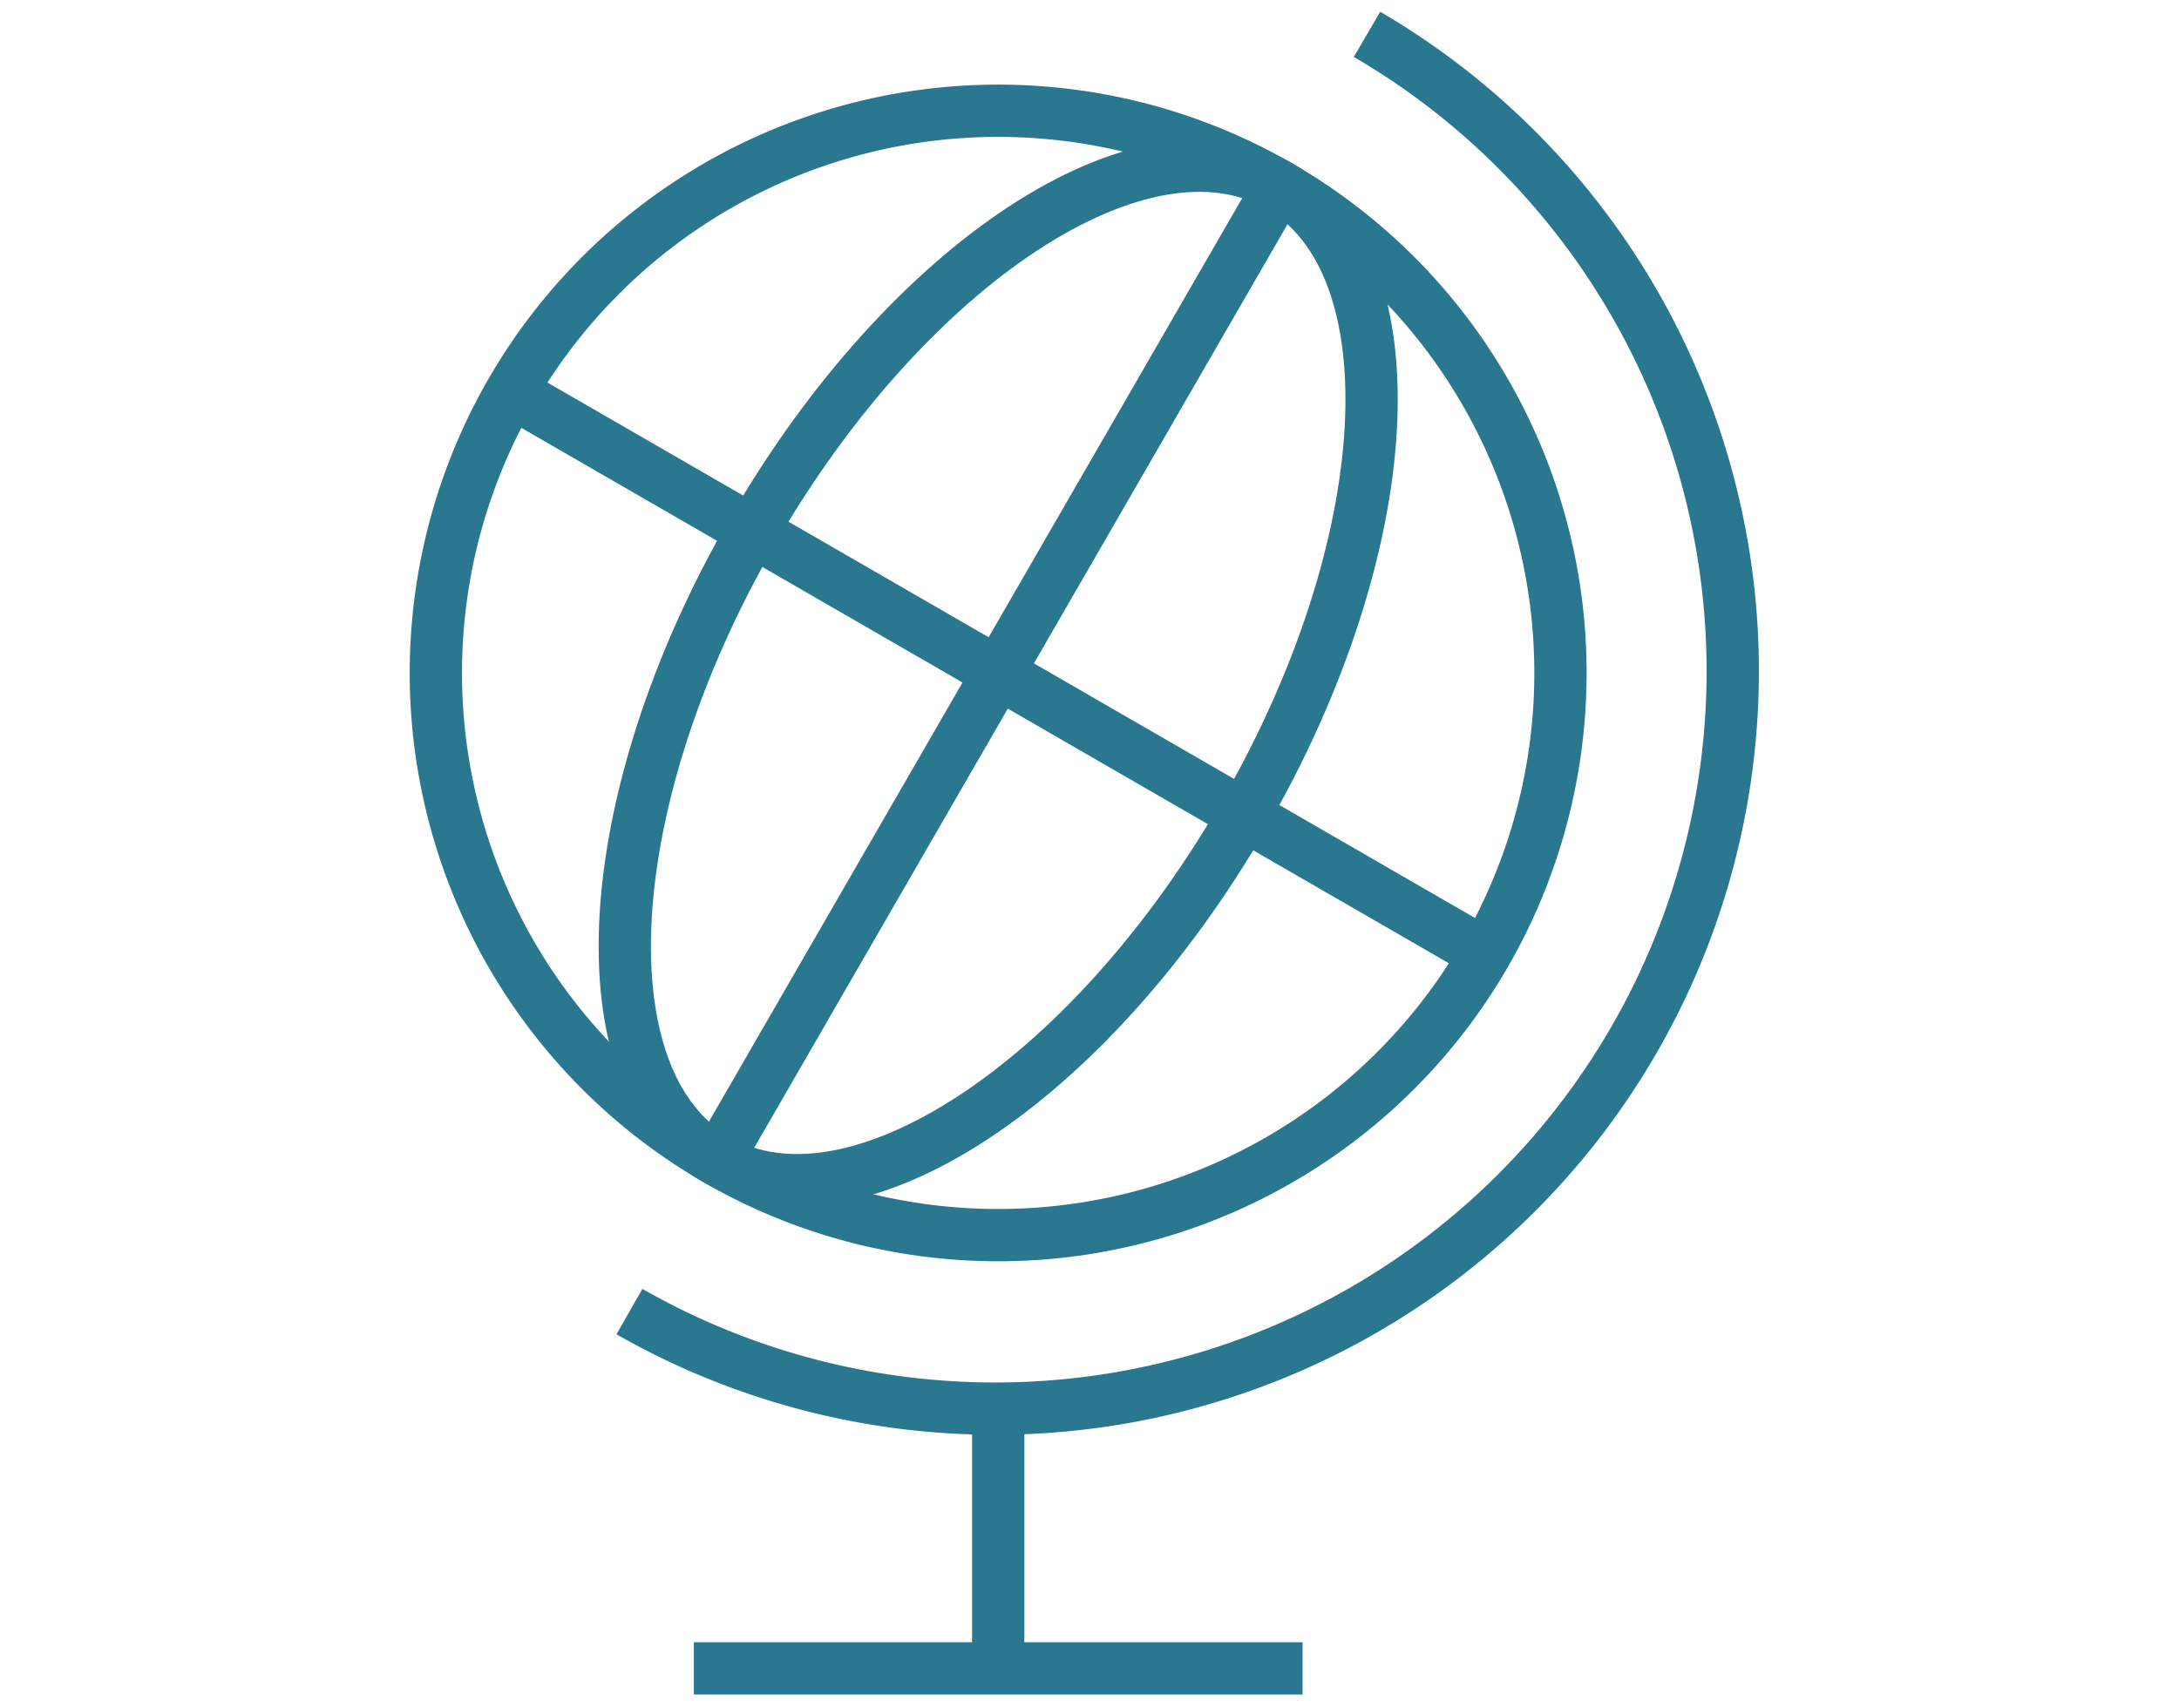 <svg xmlns="http://www.w3.org/2000/svg" width="125" height="98" viewBox="0 0 125 98">
  <g id="icon_other-subjects" transform="translate(-9295 1111)">
    <g id="icon_other-subjects-2" data-name="icon_other-subjects" transform="translate(9319.268 -1109.666)">
      <path id="Path_279" data-name="Path 279" d="M48.765,7.151A32.257,32.257,0,1,1,4.7,18.957,32.257,32.257,0,0,1,48.765,7.151Z" transform="translate(0.357 2.192)" fill="none" stroke="#2a7890" stroke-miterlimit="22.926" stroke-width="3"/>
      <path id="Path_280" data-name="Path 280" d="M44.108,5.794c7.785,4.495,6.875,20.645-2.033,36.073s-22.439,24.291-30.224,19.8S4.976,41.019,13.885,25.591,36.323,1.3,44.108,5.794Z" transform="translate(5.015 3.548)" fill="none" stroke="#2a7890" stroke-miterlimit="22.926" stroke-width="3"/>
      <line id="Line_106" data-name="Line 106" x2="55.87" y2="32.257" transform="translate(5.06 21.149)" fill="none" stroke="#2a7890" stroke-miterlimit="22.926" stroke-width="3"/>
      <line id="Line_107" data-name="Line 107" x1="32.257" y2="55.87" transform="translate(16.867 9.342)" fill="none" stroke="#2a7890" stroke-miterlimit="22.926" stroke-width="3"/>
      <path id="Path_281" data-name="Path 281" d="M49.022.325A42.312,42.312,0,0,1,6.711,73.611" transform="translate(5.129 0.31)" fill="none" stroke="#2a7890" stroke-miterlimit="22.926" stroke-width="3"/>
      <line id="Line_108" data-name="Line 108" y2="14.804" transform="translate(32.995 79.589)" fill="none" stroke="#2a7890" stroke-miterlimit="22.926" stroke-width="3"/>
      <line id="Line_109" data-name="Line 109" x2="34.92" transform="translate(15.535 94.393)" fill="none" stroke="#2a7890" stroke-miterlimit="22.926" stroke-width="3"/>
    </g>
    <rect id="Rectangle_1899" data-name="Rectangle 1899" width="125" height="98" transform="translate(9295 -1111)" fill="none"/>
  </g>
</svg>

